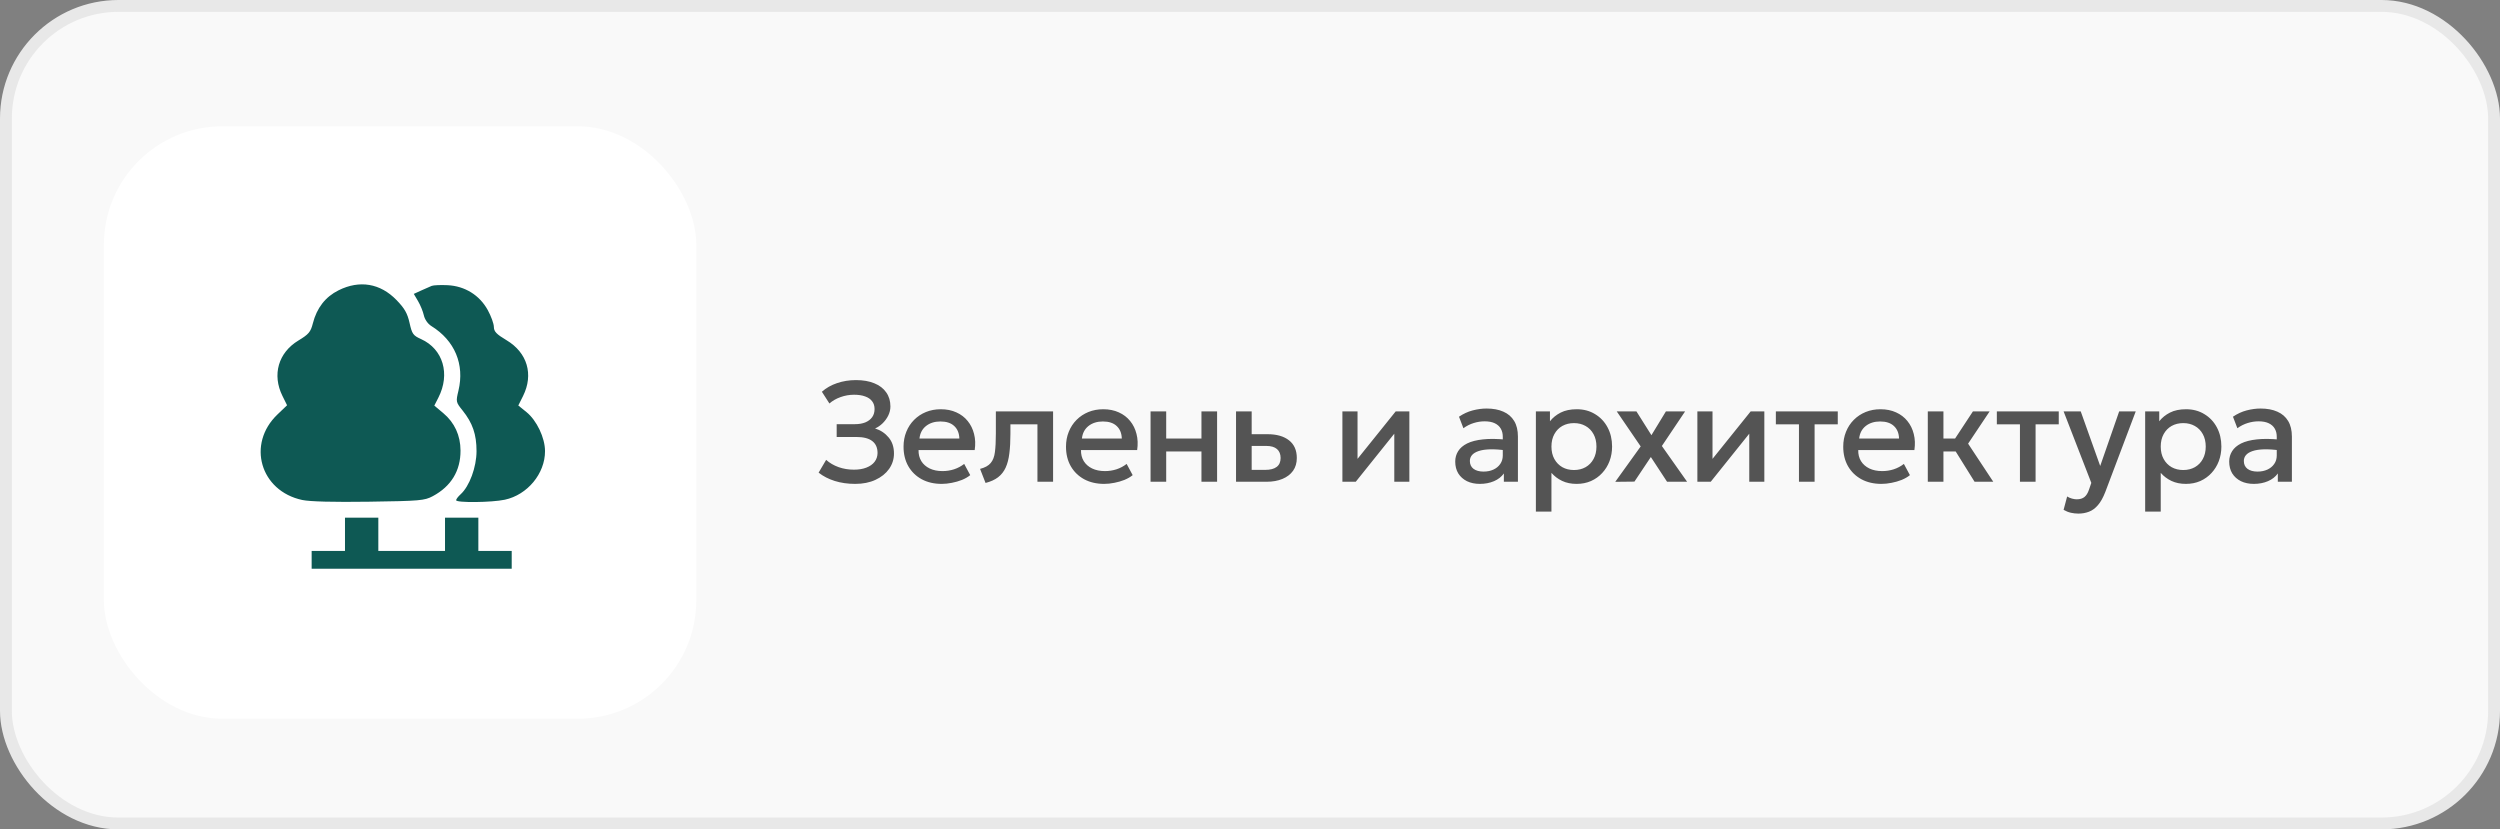 <?xml version="1.0" encoding="UTF-8"?> <svg xmlns="http://www.w3.org/2000/svg" width="211" height="70" viewBox="0 0 211 70" fill="none"><rect x="0" y="0" width="211" height="70" fill="#808080" stroke="none"/><rect x="0.5" y="0.5" width="210" height="69" rx="9.5" fill="#F9F9F9" stroke="#E8E8E8"></rect><rect x="8.767" y="10.66" width="50" height="50" rx="10" fill="white"></rect><path d="M72.181 40.84C71.549 40.84 70.973 40.758 70.453 40.594C69.933 40.43 69.479 40.196 69.091 39.892L69.727 38.812C70.015 39.072 70.363 39.276 70.771 39.424C71.179 39.568 71.611 39.64 72.067 39.64C72.475 39.64 72.827 39.582 73.123 39.466C73.423 39.35 73.653 39.188 73.813 38.98C73.977 38.768 74.061 38.52 74.065 38.236C74.065 37.792 73.917 37.456 73.621 37.228C73.329 36.996 72.873 36.88 72.253 36.88H70.615V35.8H72.151C72.491 35.8 72.785 35.75 73.033 35.65C73.281 35.546 73.473 35.4 73.609 35.212C73.745 35.02 73.813 34.79 73.813 34.522C73.813 34.262 73.745 34.044 73.609 33.868C73.477 33.688 73.281 33.552 73.021 33.46C72.765 33.364 72.453 33.316 72.085 33.316C71.689 33.316 71.309 33.382 70.945 33.514C70.581 33.642 70.267 33.822 70.003 34.054L69.367 33.064C69.719 32.748 70.143 32.506 70.639 32.338C71.139 32.166 71.675 32.08 72.247 32.08C72.843 32.08 73.359 32.17 73.795 32.35C74.231 32.526 74.565 32.782 74.797 33.118C75.033 33.45 75.151 33.846 75.151 34.306C75.151 34.57 75.089 34.828 74.965 35.08C74.841 35.328 74.679 35.548 74.479 35.74C74.283 35.928 74.075 36.068 73.855 36.16C74.323 36.308 74.707 36.564 75.007 36.928C75.307 37.288 75.455 37.744 75.451 38.296C75.447 38.768 75.309 39.196 75.037 39.58C74.765 39.964 74.383 40.27 73.891 40.498C73.403 40.726 72.833 40.84 72.181 40.84ZM79.481 40.84C78.841 40.84 78.279 40.71 77.795 40.45C77.311 40.186 76.933 39.818 76.661 39.346C76.393 38.874 76.259 38.326 76.259 37.702C76.259 37.246 76.337 36.826 76.493 36.442C76.649 36.054 76.869 35.718 77.153 35.434C77.437 35.15 77.769 34.93 78.149 34.774C78.533 34.618 78.951 34.54 79.403 34.54C79.895 34.54 80.333 34.628 80.717 34.804C81.101 34.976 81.419 35.218 81.671 35.53C81.927 35.842 82.107 36.208 82.211 36.628C82.319 37.044 82.337 37.496 82.265 37.984H77.525C77.517 38.34 77.595 38.652 77.759 38.92C77.923 39.184 78.157 39.39 78.461 39.538C78.769 39.686 79.131 39.76 79.547 39.76C79.883 39.76 80.207 39.71 80.519 39.61C80.835 39.506 81.121 39.354 81.377 39.154L81.887 40.102C81.695 40.258 81.463 40.392 81.191 40.504C80.919 40.612 80.635 40.694 80.339 40.75C80.043 40.81 79.757 40.84 79.481 40.84ZM77.603 37.012H80.969C80.957 36.564 80.813 36.212 80.537 35.956C80.265 35.7 79.877 35.572 79.373 35.572C78.885 35.572 78.479 35.7 78.155 35.956C77.835 36.212 77.651 36.564 77.603 37.012ZM83.18 40.762L82.718 39.574C83.126 39.47 83.424 39.306 83.612 39.082C83.804 38.858 83.924 38.546 83.972 38.146C84.024 37.746 84.05 37.23 84.05 36.598V34.72H88.88V40.66H87.56V35.812H85.28V36.598C85.28 37.234 85.25 37.788 85.19 38.26C85.134 38.732 85.03 39.134 84.878 39.466C84.726 39.798 84.512 40.07 84.236 40.282C83.964 40.49 83.612 40.65 83.18 40.762ZM93.192 40.84C92.552 40.84 91.99 40.71 91.506 40.45C91.022 40.186 90.644 39.818 90.372 39.346C90.104 38.874 89.97 38.326 89.97 37.702C89.97 37.246 90.048 36.826 90.204 36.442C90.36 36.054 90.58 35.718 90.864 35.434C91.148 35.15 91.48 34.93 91.86 34.774C92.244 34.618 92.662 34.54 93.114 34.54C93.606 34.54 94.044 34.628 94.428 34.804C94.812 34.976 95.13 35.218 95.382 35.53C95.638 35.842 95.818 36.208 95.922 36.628C96.03 37.044 96.048 37.496 95.976 37.984H91.236C91.228 38.34 91.306 38.652 91.47 38.92C91.634 39.184 91.868 39.39 92.172 39.538C92.48 39.686 92.842 39.76 93.258 39.76C93.594 39.76 93.918 39.71 94.23 39.61C94.546 39.506 94.832 39.354 95.088 39.154L95.598 40.102C95.406 40.258 95.174 40.392 94.902 40.504C94.63 40.612 94.346 40.694 94.05 40.75C93.754 40.81 93.468 40.84 93.192 40.84ZM91.314 37.012H94.68C94.668 36.564 94.524 36.212 94.248 35.956C93.976 35.7 93.588 35.572 93.084 35.572C92.596 35.572 92.19 35.7 91.866 35.956C91.546 36.212 91.362 36.564 91.314 37.012ZM97.107 40.66V34.72H98.427V37.012H101.403V34.72H102.723V40.66H101.403V38.104H98.427V40.66H97.107ZM104.321 40.66V34.72H105.641V39.658H106.775C107.207 39.658 107.533 39.574 107.753 39.406C107.973 39.238 108.083 38.988 108.083 38.656C108.083 38.328 107.981 38.076 107.777 37.9C107.573 37.724 107.273 37.636 106.877 37.636H105.461V36.646H106.979C107.747 36.646 108.351 36.818 108.791 37.162C109.231 37.506 109.451 38.004 109.451 38.656C109.451 39.076 109.345 39.436 109.133 39.736C108.921 40.032 108.623 40.26 108.239 40.42C107.859 40.58 107.413 40.66 106.901 40.66H104.321ZM113.298 40.66V34.72H114.576V38.728L117.798 34.72H118.95V40.66H117.678V36.604L114.426 40.66H113.298ZM124.897 40.84C124.485 40.84 124.123 40.764 123.811 40.612C123.499 40.456 123.255 40.238 123.079 39.958C122.907 39.674 122.821 39.34 122.821 38.956C122.821 38.632 122.903 38.34 123.067 38.08C123.231 37.816 123.485 37.598 123.829 37.426C124.177 37.254 124.623 37.14 125.167 37.084C125.711 37.024 126.365 37.032 127.129 37.108L127.153 38.02C126.609 37.944 126.141 37.912 125.749 37.924C125.357 37.936 125.035 37.986 124.783 38.074C124.535 38.158 124.351 38.272 124.231 38.416C124.115 38.556 124.057 38.718 124.057 38.902C124.057 39.19 124.159 39.412 124.363 39.568C124.571 39.724 124.855 39.802 125.215 39.802C125.523 39.802 125.799 39.746 126.043 39.634C126.287 39.522 126.479 39.364 126.619 39.16C126.763 38.956 126.835 38.716 126.835 38.44V36.862C126.835 36.598 126.779 36.37 126.667 36.178C126.555 35.982 126.385 35.83 126.157 35.722C125.929 35.614 125.645 35.56 125.305 35.56C124.993 35.56 124.685 35.608 124.381 35.704C124.077 35.796 123.787 35.942 123.511 36.142L123.139 35.17C123.511 34.918 123.899 34.74 124.303 34.636C124.707 34.532 125.095 34.48 125.467 34.48C126.019 34.48 126.491 34.568 126.883 34.744C127.279 34.916 127.583 35.178 127.795 35.53C128.007 35.878 128.113 36.318 128.113 36.85V40.66H126.925V39.958C126.725 40.242 126.447 40.46 126.091 40.612C125.735 40.764 125.337 40.84 124.897 40.84ZM129.628 43.18V34.72H130.816V35.554C131.052 35.254 131.354 35.01 131.722 34.822C132.09 34.634 132.544 34.54 133.084 34.54C133.664 34.54 134.178 34.678 134.626 34.954C135.078 35.226 135.43 35.6 135.682 36.076C135.934 36.548 136.06 37.086 136.06 37.69C136.06 38.126 135.988 38.536 135.844 38.92C135.7 39.3 135.494 39.634 135.226 39.922C134.962 40.21 134.646 40.436 134.278 40.6C133.914 40.76 133.51 40.84 133.066 40.84C132.602 40.84 132.194 40.756 131.842 40.588C131.49 40.42 131.19 40.194 130.942 39.91V43.18H129.628ZM132.844 39.67C133.212 39.67 133.538 39.59 133.822 39.43C134.11 39.266 134.334 39.036 134.494 38.74C134.658 38.444 134.74 38.094 134.74 37.69C134.74 37.286 134.658 36.936 134.494 36.64C134.33 36.34 134.104 36.11 133.816 35.95C133.532 35.79 133.208 35.71 132.844 35.71C132.476 35.71 132.148 35.79 131.86 35.95C131.576 36.11 131.352 36.34 131.188 36.64C131.024 36.936 130.942 37.286 130.942 37.69C130.942 38.094 131.024 38.444 131.188 38.74C131.352 39.036 131.576 39.266 131.86 39.43C132.148 39.59 132.476 39.67 132.844 39.67ZM136.326 40.666L138.474 37.678L136.452 34.72H138.114L139.38 36.73L140.604 34.72H142.224L140.262 37.642L142.392 40.66H140.7L139.332 38.572L137.946 40.648L136.326 40.666ZM143.258 40.66V34.72H144.536V38.728L147.758 34.72H148.91V40.66H147.638V36.604L144.386 40.66H143.258ZM151.832 40.66V35.812H149.882V34.72H155.108V35.812H153.152V40.66H151.832ZM158.791 40.84C158.151 40.84 157.589 40.71 157.105 40.45C156.621 40.186 156.243 39.818 155.971 39.346C155.703 38.874 155.569 38.326 155.569 37.702C155.569 37.246 155.647 36.826 155.803 36.442C155.959 36.054 156.179 35.718 156.463 35.434C156.747 35.15 157.079 34.93 157.459 34.774C157.843 34.618 158.261 34.54 158.713 34.54C159.205 34.54 159.643 34.628 160.027 34.804C160.411 34.976 160.729 35.218 160.981 35.53C161.237 35.842 161.417 36.208 161.521 36.628C161.629 37.044 161.647 37.496 161.575 37.984H156.835C156.827 38.34 156.905 38.652 157.069 38.92C157.233 39.184 157.467 39.39 157.771 39.538C158.079 39.686 158.441 39.76 158.857 39.76C159.193 39.76 159.517 39.71 159.829 39.61C160.145 39.506 160.431 39.354 160.687 39.154L161.197 40.102C161.005 40.258 160.773 40.392 160.501 40.504C160.229 40.612 159.945 40.694 159.649 40.75C159.353 40.81 159.067 40.84 158.791 40.84ZM156.913 37.012H160.279C160.267 36.564 160.123 36.212 159.847 35.956C159.575 35.7 159.187 35.572 158.683 35.572C158.195 35.572 157.789 35.7 157.465 35.956C157.145 36.212 156.961 36.564 156.913 37.012ZM166.654 40.66L164.686 37.504L166.516 34.72H167.926L166.108 37.444L168.232 40.66H166.654ZM162.706 40.66V34.72H164.026V37.012H165.814V38.104H164.026V40.66H162.706ZM170.483 40.66V35.812H168.533V34.72H173.759V35.812H171.803V40.66H170.483ZM175.415 43.348C175.199 43.348 174.987 43.324 174.779 43.276C174.571 43.228 174.367 43.146 174.167 43.03L174.467 41.902C174.591 41.982 174.727 42.042 174.875 42.082C175.023 42.122 175.155 42.142 175.271 42.142C175.551 42.142 175.771 42.076 175.931 41.944C176.091 41.812 176.217 41.608 176.309 41.332L176.507 40.756L174.167 34.72H175.613L177.257 39.328L178.859 34.72H180.257L177.689 41.518C177.505 41.994 177.299 42.364 177.071 42.628C176.843 42.896 176.591 43.082 176.315 43.186C176.039 43.294 175.739 43.348 175.415 43.348ZM181.052 43.18V34.72H182.24V35.554C182.476 35.254 182.778 35.01 183.146 34.822C183.514 34.634 183.968 34.54 184.508 34.54C185.088 34.54 185.602 34.678 186.05 34.954C186.502 35.226 186.854 35.6 187.106 36.076C187.358 36.548 187.484 37.086 187.484 37.69C187.484 38.126 187.412 38.536 187.268 38.92C187.124 39.3 186.918 39.634 186.65 39.922C186.386 40.21 186.07 40.436 185.702 40.6C185.338 40.76 184.934 40.84 184.49 40.84C184.026 40.84 183.618 40.756 183.266 40.588C182.914 40.42 182.614 40.194 182.366 39.91V43.18H181.052ZM184.268 39.67C184.636 39.67 184.962 39.59 185.246 39.43C185.534 39.266 185.758 39.036 185.918 38.74C186.082 38.444 186.164 38.094 186.164 37.69C186.164 37.286 186.082 36.936 185.918 36.64C185.754 36.34 185.528 36.11 185.24 35.95C184.956 35.79 184.632 35.71 184.268 35.71C183.9 35.71 183.572 35.79 183.284 35.95C183 36.11 182.776 36.34 182.612 36.64C182.448 36.936 182.366 37.286 182.366 37.69C182.366 38.094 182.448 38.444 182.612 38.74C182.776 39.036 183 39.266 183.284 39.43C183.572 39.59 183.9 39.67 184.268 39.67ZM190.22 40.84C189.808 40.84 189.446 40.764 189.134 40.612C188.822 40.456 188.578 40.238 188.402 39.958C188.23 39.674 188.144 39.34 188.144 38.956C188.144 38.632 188.226 38.34 188.39 38.08C188.554 37.816 188.808 37.598 189.152 37.426C189.5 37.254 189.946 37.14 190.49 37.084C191.034 37.024 191.688 37.032 192.452 37.108L192.476 38.02C191.932 37.944 191.464 37.912 191.072 37.924C190.68 37.936 190.358 37.986 190.106 38.074C189.858 38.158 189.674 38.272 189.554 38.416C189.438 38.556 189.38 38.718 189.38 38.902C189.38 39.19 189.482 39.412 189.686 39.568C189.894 39.724 190.178 39.802 190.538 39.802C190.846 39.802 191.122 39.746 191.366 39.634C191.61 39.522 191.802 39.364 191.942 39.16C192.086 38.956 192.158 38.716 192.158 38.44V36.862C192.158 36.598 192.102 36.37 191.99 36.178C191.878 35.982 191.708 35.83 191.48 35.722C191.252 35.614 190.968 35.56 190.628 35.56C190.316 35.56 190.008 35.608 189.704 35.704C189.4 35.796 189.11 35.942 188.834 36.142L188.462 35.17C188.834 34.918 189.222 34.74 189.626 34.636C190.03 34.532 190.418 34.48 190.79 34.48C191.342 34.48 191.814 34.568 192.206 34.744C192.602 34.916 192.906 35.178 193.118 35.53C193.33 35.878 193.436 36.318 193.436 36.85V40.66H192.248V39.958C192.048 40.242 191.77 40.46 191.414 40.612C191.058 40.764 190.66 40.84 190.22 40.84Z" fill="#545454"></path><path fill-rule="evenodd" clip-rule="evenodd" d="M28.578 24.5C27.462 25.055 26.735 25.991 26.403 27.298C26.219 28.02 26.055 28.214 25.183 28.741C23.491 29.763 22.953 31.628 23.837 33.413L24.229 34.204L23.416 34.982C20.813 37.473 21.965 41.442 25.511 42.199C26.149 42.335 28.153 42.387 31.139 42.344C35.45 42.282 35.83 42.249 36.528 41.876C38.076 41.047 38.876 39.732 38.868 38.025C38.863 36.748 38.364 35.665 37.411 34.867L36.656 34.233L36.998 33.563C38.02 31.563 37.396 29.456 35.533 28.617C34.866 28.317 34.776 28.189 34.566 27.253C34.384 26.44 34.148 26.027 33.461 25.32C32.093 23.911 30.349 23.618 28.578 24.5ZM36.434 24.129C36.279 24.191 35.876 24.368 35.538 24.523L34.924 24.805L35.283 25.414C35.481 25.749 35.702 26.29 35.773 26.615C35.849 26.961 36.111 27.335 36.403 27.516C38.383 28.74 39.226 30.751 38.692 32.975C38.47 33.902 38.477 33.94 39.035 34.636C39.889 35.701 40.219 36.659 40.219 38.076C40.219 39.427 39.622 41.043 38.873 41.721C38.666 41.907 38.497 42.131 38.497 42.218C38.497 42.445 41.494 42.414 42.606 42.176C44.516 41.767 46.004 39.969 46 38.076C45.998 36.951 45.298 35.479 44.432 34.779L43.745 34.223L44.145 33.423C45.052 31.604 44.507 29.761 42.752 28.715C41.896 28.203 41.686 27.983 41.682 27.59C41.68 27.321 41.448 26.682 41.167 26.17C40.474 24.91 39.237 24.143 37.779 24.07C37.194 24.041 36.589 24.068 36.434 24.129ZM29.117 45.095V46.501H27.71H26.303V47.25V48H34.745H43.188V47.25V46.501H41.781H40.373V45.095V43.689H38.966H37.559V45.095V46.501H34.745H31.931V45.095V43.689H30.524H29.117V45.095Z" fill="#0E5954"></path></svg> 